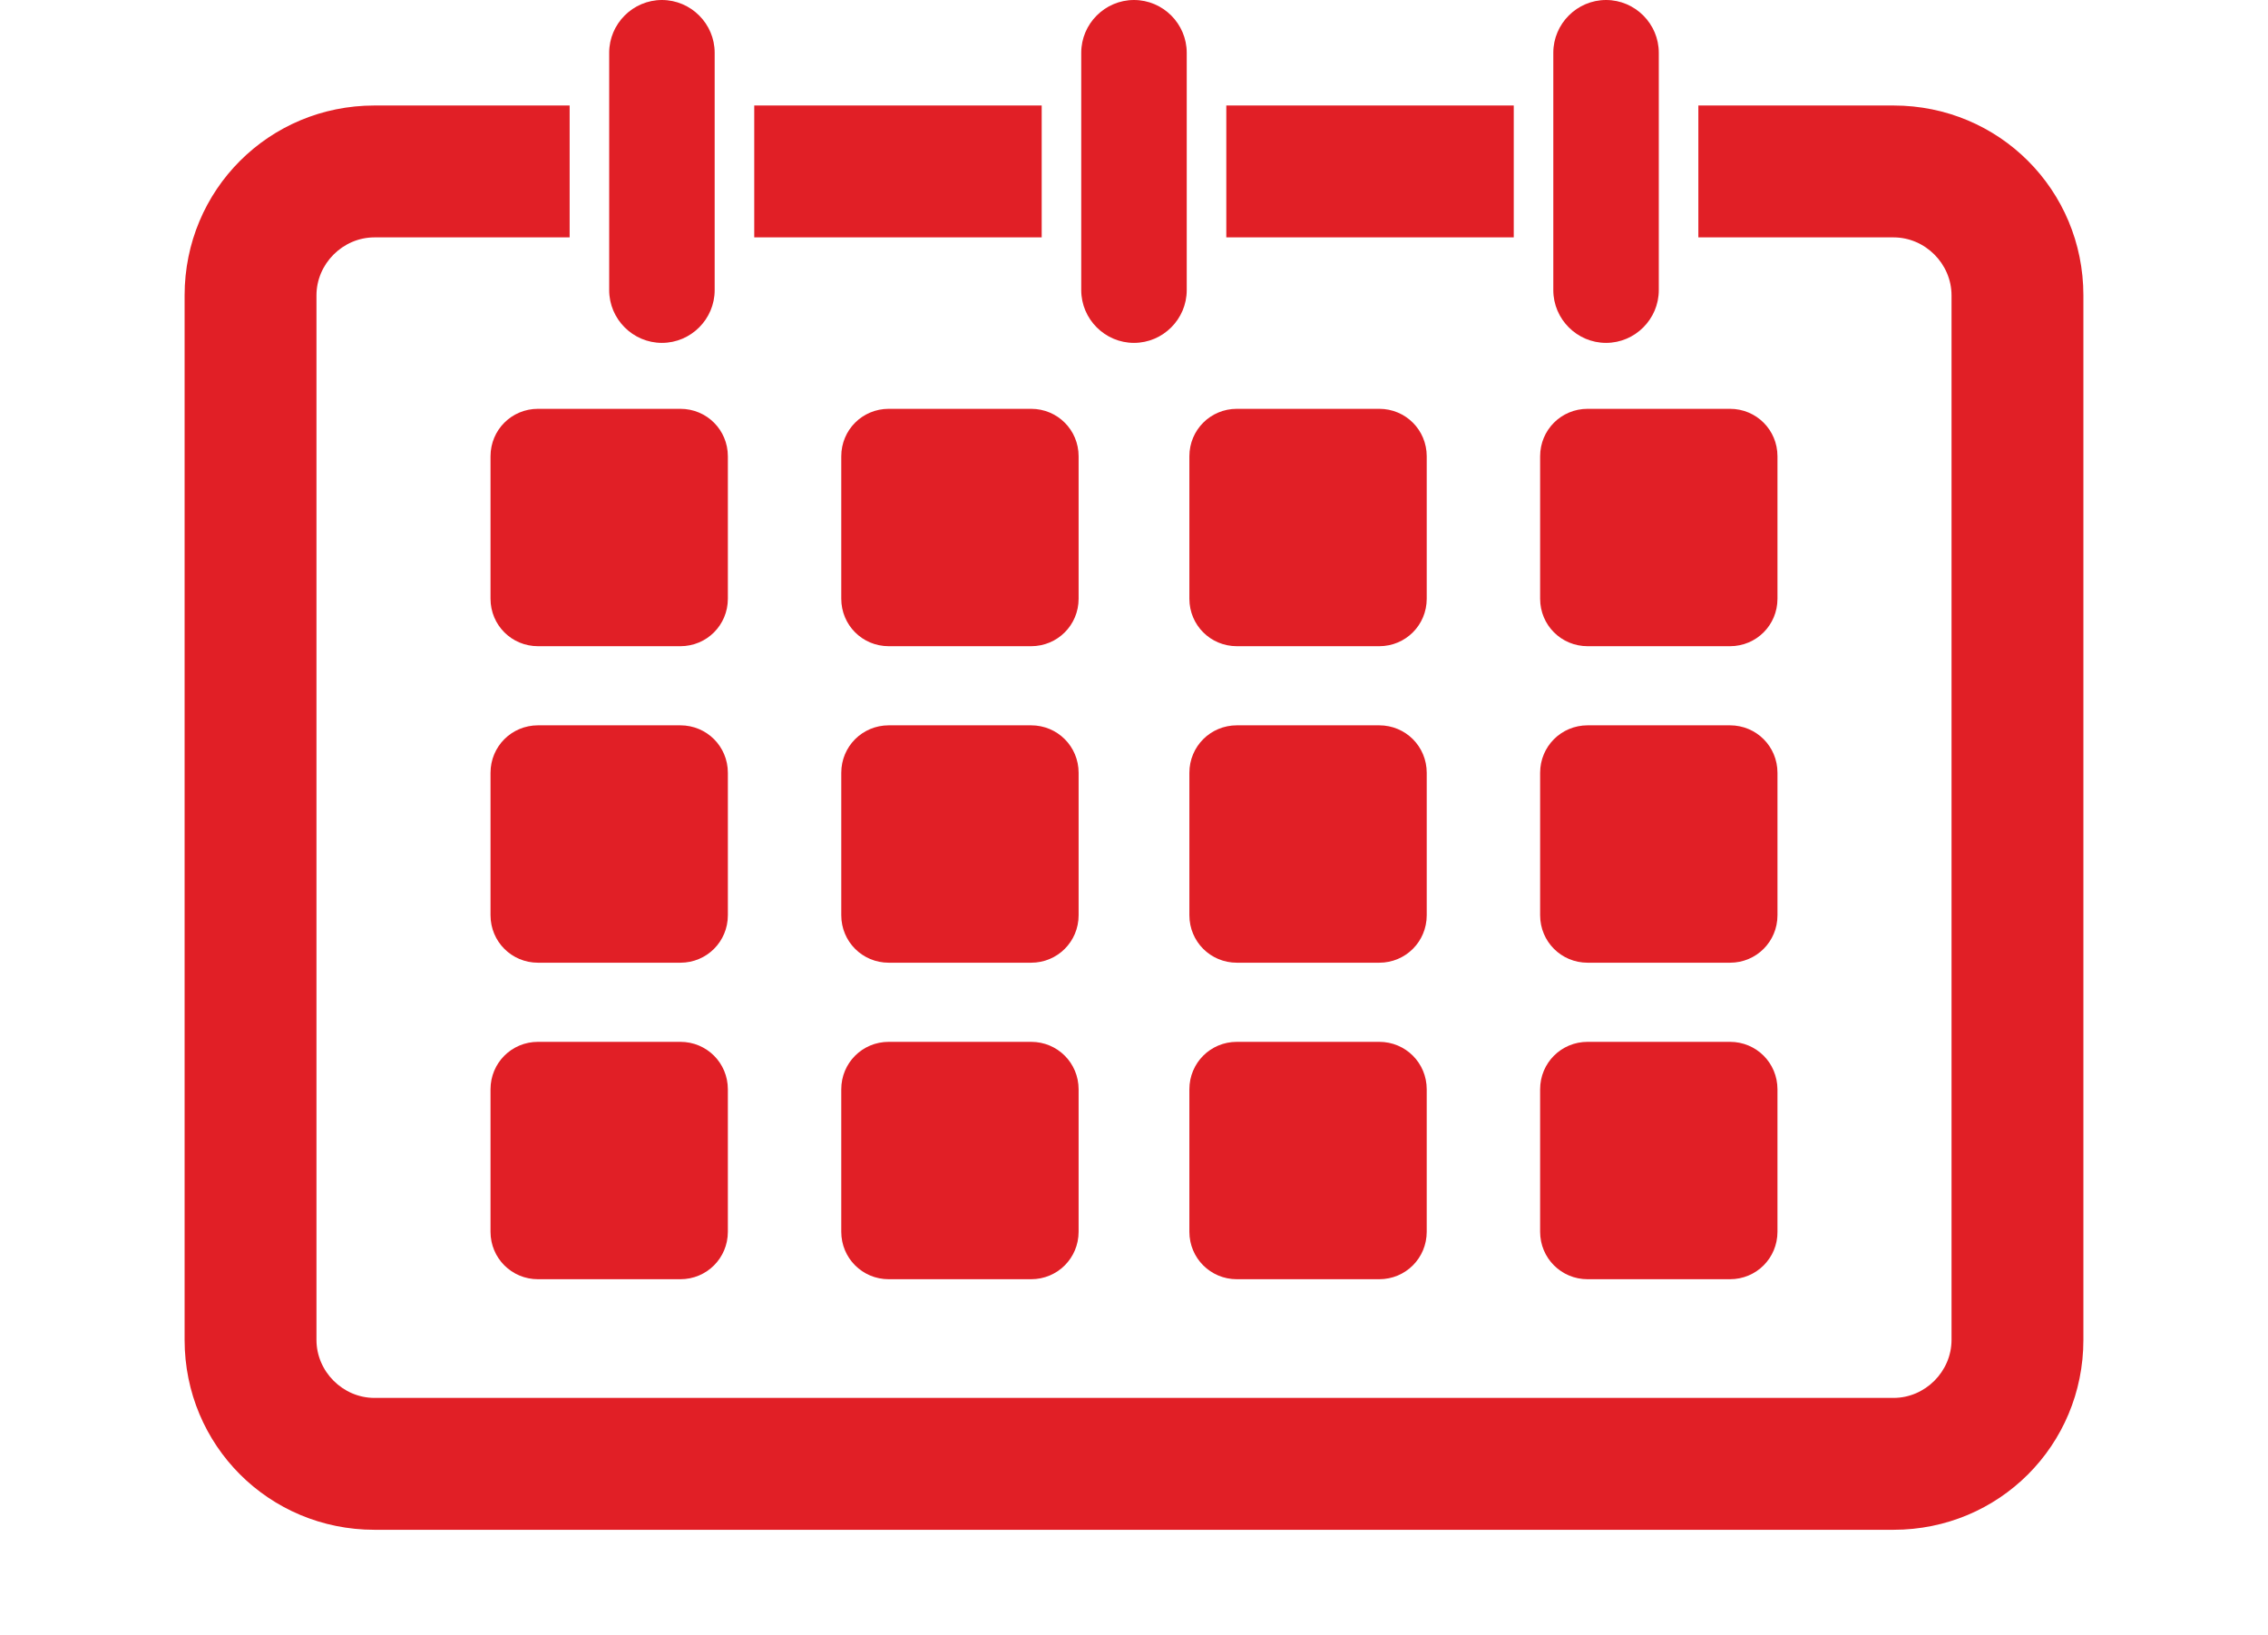 <svg enable-background="new 0 0 86 62" viewBox="0 0 86 62" xmlns="http://www.w3.org/2000/svg"><path d="m57.4 4v5h-10.9v-5zm-28.8 0v5h10.9v-5zm43.2 0h-7.4v5h7.4c1.2 0 2.2 1 2.2 2.2v39.6c0 1.2-1 2.2-2.2 2.2h-57.6c-1.2 0-2.2-1-2.2-2.2v-39.6c0-1.2 1-2.2 2.2-2.2h7.4v-5h-7.4c-4 0-7.2 3.2-7.2 7.2v39.6c0 4 3.2 7.2 7.2 7.2h57.6c4 0 7.2-3.2 7.2-7.2v-39.6c0-4-3.2-7.2-7.2-7.2zm-44.2 30.7v-5.4c0-1-.8-1.8-1.8-1.8h-5.4c-1 0-1.8.8-1.8 1.8v5.4c0 1 .8 1.8 1.8 1.8h5.4c1 0 1.8-.8 1.8-1.8zm39.8 0v-5.4c0-1-.8-1.8-1.8-1.8h-5.4c-1 0-1.8.8-1.8 1.8v5.4c0 1 .8 1.8 1.8 1.8h5.4c1 0 1.8-.8 1.8-1.8zm-13.3 0v-5.4c0-1-.8-1.8-1.8-1.8h-5.4c-1 0-1.8.8-1.8 1.8v5.4c0 1 .8 1.8 1.8 1.8h5.4c1 0 1.8-.8 1.8-1.8zm-13.2 0v-5.4c0-1-.8-1.8-1.8-1.8h-5.4c-1 0-1.8.8-1.8 1.8v5.4c0 1 .8 1.8 1.8 1.8h5.4c1 0 1.8-.8 1.8-1.8zm-13.3-12v-5.4c0-1-.8-1.8-1.8-1.8h-5.4c-1 0-1.8.8-1.8 1.8v5.4c0 1 .8 1.8 1.8 1.8h5.4c1 0 1.8-.8 1.8-1.8zm39.8 0v-5.4c0-1-.8-1.8-1.8-1.8h-5.4c-1 0-1.8.8-1.8 1.8v5.4c0 1 .8 1.8 1.8 1.8h5.4c1 0 1.8-.8 1.8-1.8zm-13.3 0v-5.4c0-1-.8-1.8-1.8-1.8h-5.4c-1 0-1.8.8-1.8 1.8v5.4c0 1 .8 1.8 1.8 1.8h5.4c1 0 1.8-.8 1.8-1.8zm-13.2 0v-5.4c0-1-.8-1.8-1.8-1.8h-5.4c-1 0-1.8.8-1.8 1.8v5.4c0 1 .8 1.8 1.8 1.8h5.4c1 0 1.8-.8 1.8-1.8zm-13.3 24v-5.4c0-1-.8-1.8-1.8-1.8h-5.4c-1 0-1.8.8-1.8 1.8v5.4c0 1 .8 1.8 1.8 1.8h5.4c1 0 1.8-.8 1.8-1.8zm39.8 0v-5.4c0-1-.8-1.8-1.8-1.8h-5.4c-1 0-1.8.8-1.8 1.8v5.4c0 1 .8 1.8 1.8 1.8h5.4c1 0 1.8-.8 1.8-1.8zm-13.3 0v-5.4c0-1-.8-1.8-1.8-1.8h-5.4c-1 0-1.8.8-1.8 1.8v5.4c0 1 .8 1.8 1.8 1.8h5.4c1 0 1.8-.8 1.8-1.8zm-13.2 0v-5.4c0-1-.8-1.8-1.8-1.8h-5.4c-1 0-1.8.8-1.8 1.8v5.4c0 1 .8 1.8 1.8 1.8h5.4c1 0 1.8-.8 1.8-1.8zm22-35.7v-9c0-1.1-.9-2-2-2s-2 .9-2 2v9c0 1.1.9 2 2 2s2-.9 2-2zm-35.8 0v-9c0-1.1-.9-2-2-2s-2 .9-2 2v9c0 1.1.9 2 2 2s2-.9 2-2zm17.9 0v-9c0-1.1-.9-2-2-2s-2 .9-2 2v9c0 1.1.9 2 2 2s2-.9 2-2z" fill="#e11f26"/></svg>